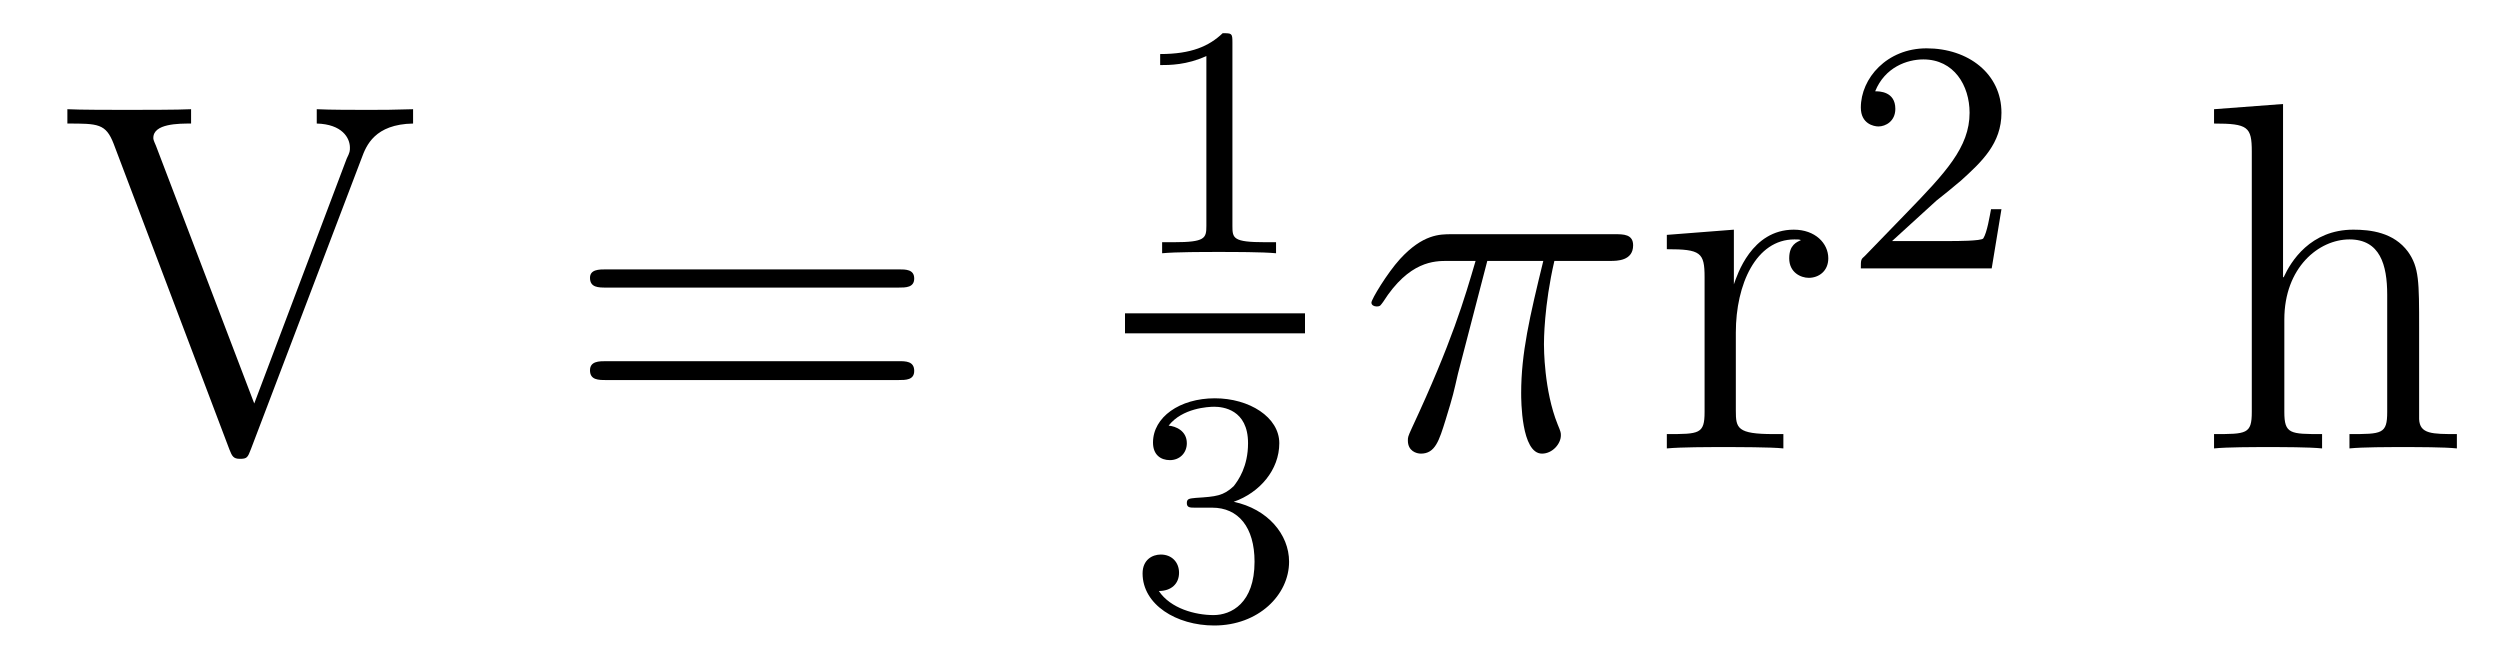 <?xml version='1.0'?>
<!-- This file was generated by dvisvgm 1.9.2 -->
<svg height='16pt' version='1.1' viewBox='0 -16 60 16' width='60pt' xmlns='http://www.w3.org/2000/svg' xmlns:xlink='http://www.w3.org/1999/xlink'>
<g id='page1'>
<g transform='matrix(1 0 0 1 -127 649)'>
<path d='M135.68 -661.207C135.789 -661.504 135.992 -662.019 136.914 -662.035V-662.379C136.32 -662.363 136.289 -662.363 135.82 -662.363C135.508 -662.363 134.914 -662.363 134.602 -662.379V-662.035C135.211 -662.019 135.398 -661.691 135.398 -661.457C135.398 -661.379 135.398 -661.348 135.32 -661.191L133.102 -655.316L130.742 -661.504C130.68 -661.644 130.68 -661.66 130.68 -661.691C130.68 -662.035 131.289 -662.035 131.586 -662.035V-662.379C131.289 -662.363 130.383 -662.363 130.039 -662.363C129.711 -662.363 128.898 -662.363 128.617 -662.379V-662.035C129.352 -662.035 129.539 -662.035 129.727 -661.551L132.508 -654.207C132.57 -654.051 132.602 -653.988 132.758 -653.988C132.93 -653.988 132.945 -654.02 133.023 -654.223L135.68 -661.207ZM137.156 -654.238' fill-rule='evenodd'/>
<path d='M148.566 -658.098C148.738 -658.098 148.941 -658.098 148.941 -658.316C148.941 -658.535 148.738 -658.535 148.566 -658.535H141.551C141.379 -658.535 141.16 -658.535 141.16 -658.332C141.16 -658.098 141.363 -658.098 141.551 -658.098H148.566ZM148.566 -655.879C148.738 -655.879 148.941 -655.879 148.941 -656.098C148.941 -656.332 148.738 -656.332 148.566 -656.332H141.551C141.379 -656.332 141.16 -656.332 141.16 -656.113C141.16 -655.879 141.363 -655.879 141.551 -655.879H148.566ZM149.637 -654.238' fill-rule='evenodd'/>
<path d='M156.578 -663.984C156.578 -664.203 156.563 -664.203 156.344 -664.203C156.016 -663.891 155.594 -663.703 154.844 -663.703V-663.438C155.063 -663.438 155.484 -663.438 155.953 -663.656V-659.578C155.953 -659.281 155.922 -659.187 155.172 -659.187H154.891V-658.922C155.219 -658.953 155.891 -658.953 156.25 -658.953C156.609 -658.953 157.297 -658.953 157.625 -658.922V-659.187H157.359C156.594 -659.187 156.578 -659.281 156.578 -659.578V-663.984ZM158.277 -658.922' fill-rule='evenodd'/>
<path d='M154 -657H158.32V-657.48H154'/>
<path d='M156.094 -652.816C156.719 -652.816 157.109 -652.348 157.109 -651.519C157.109 -650.52 156.547 -650.238 156.125 -650.238C155.688 -650.238 155.094 -650.394 154.812 -650.816C155.109 -650.816 155.297 -650.988 155.297 -651.254C155.297 -651.504 155.125 -651.691 154.859 -651.691C154.656 -651.691 154.422 -651.566 154.422 -651.238C154.422 -650.488 155.234 -649.988 156.141 -649.988C157.203 -649.988 157.938 -650.723 157.938 -651.519C157.938 -652.176 157.422 -652.785 156.609 -652.957C157.234 -653.176 157.703 -653.723 157.703 -654.363C157.703 -654.988 156.984 -655.441 156.156 -655.441C155.313 -655.441 154.672 -654.988 154.672 -654.379C154.672 -654.082 154.859 -653.957 155.078 -653.957C155.313 -653.957 155.484 -654.129 155.484 -654.363C155.484 -654.66 155.219 -654.77 155.047 -654.785C155.375 -655.207 156 -655.238 156.141 -655.238C156.344 -655.238 156.953 -655.176 156.953 -654.363C156.953 -653.801 156.719 -653.473 156.609 -653.332C156.359 -653.098 156.188 -653.082 155.703 -653.051C155.547 -653.035 155.484 -653.035 155.484 -652.926C155.484 -652.816 155.562 -652.816 155.688 -652.816H156.094ZM158.277 -650.16' fill-rule='evenodd'/>
<path d='M162.695 -658.738H164.039C163.711 -657.395 163.508 -656.52 163.508 -655.566C163.508 -655.41 163.508 -654.113 164.008 -654.113C164.258 -654.113 164.461 -654.348 164.461 -654.551C164.461 -654.613 164.461 -654.629 164.383 -654.816C164.055 -655.629 164.055 -656.66 164.055 -656.738S164.055 -657.66 164.305 -658.738H165.648C165.805 -658.738 166.195 -658.738 166.195 -659.113C166.195 -659.379 165.961 -659.379 165.758 -659.379H161.836C161.555 -659.379 161.148 -659.379 160.602 -658.785C160.289 -658.441 159.914 -657.816 159.914 -657.738C159.914 -657.676 159.977 -657.645 160.039 -657.645C160.133 -657.645 160.133 -657.676 160.195 -657.754C160.82 -658.738 161.43 -658.738 161.742 -658.738H162.414C162.148 -657.832 161.852 -656.801 160.883 -654.723C160.789 -654.519 160.789 -654.504 160.789 -654.426C160.789 -654.176 160.992 -654.113 161.102 -654.113C161.445 -654.113 161.539 -654.426 161.695 -654.926C161.883 -655.535 161.883 -655.566 161.992 -656.035L162.695 -658.738ZM166.199 -654.238' fill-rule='evenodd'/>
<path d='M168.66 -657.02C168.66 -658.176 169.145 -659.254 170.066 -659.254C170.16 -659.254 170.176 -659.254 170.223 -659.238C170.129 -659.191 169.941 -659.129 169.941 -658.801C169.941 -658.457 170.223 -658.332 170.41 -658.332C170.645 -658.332 170.879 -658.488 170.879 -658.801C170.879 -659.16 170.566 -659.488 170.051 -659.488C169.035 -659.488 168.691 -658.395 168.613 -658.176V-659.488L167.004 -659.363V-659.019C167.816 -659.019 167.91 -658.941 167.91 -658.348V-655.113C167.91 -654.582 167.785 -654.582 167.004 -654.582V-654.238C167.348 -654.27 168.004 -654.27 168.363 -654.27C168.676 -654.27 169.52 -654.27 169.801 -654.238V-654.582H169.566C168.691 -654.582 168.66 -654.723 168.66 -655.145V-657.02ZM171.234 -654.238' fill-rule='evenodd'/>
<path d='M173.473 -660.184C173.613 -660.293 173.941 -660.559 174.066 -660.668C174.566 -661.121 175.035 -661.559 175.035 -662.293C175.035 -663.231 174.238 -663.84 173.238 -663.84C172.285 -663.84 171.66 -663.121 171.66 -662.418C171.66 -662.027 171.973 -661.965 172.082 -661.965C172.254 -661.965 172.488 -662.09 172.488 -662.387C172.488 -662.809 172.098 -662.809 172.004 -662.809C172.238 -663.387 172.77 -663.574 173.16 -663.574C173.895 -663.574 174.27 -662.949 174.27 -662.293C174.27 -661.465 173.691 -660.855 172.754 -659.887L171.754 -658.855C171.66 -658.777 171.66 -658.762 171.66 -658.559H174.801L175.035 -659.98H174.785C174.754 -659.824 174.691 -659.418 174.598 -659.277C174.551 -659.215 173.941 -659.215 173.816 -659.215H172.41L173.473 -660.184ZM175.437 -658.559' fill-rule='evenodd'/>
<path d='M185.059 -657.129C185.059 -658.238 185.059 -658.582 184.793 -658.957C184.449 -659.426 183.887 -659.488 183.48 -659.488C182.449 -659.488 181.98 -658.723 181.809 -658.348H181.793V-662.504L180.137 -662.379V-662.035C180.949 -662.035 181.043 -661.957 181.043 -661.363V-655.113C181.043 -654.582 180.918 -654.582 180.137 -654.582V-654.238C180.449 -654.27 181.09 -654.27 181.434 -654.27C181.777 -654.27 182.418 -654.27 182.73 -654.238V-654.582C181.965 -654.582 181.824 -654.582 181.824 -655.113V-657.332C181.824 -658.582 182.652 -659.254 183.387 -659.254C184.121 -659.254 184.293 -658.644 184.293 -657.926V-655.113C184.293 -654.582 184.168 -654.582 183.387 -654.582V-654.238C183.699 -654.27 184.34 -654.27 184.668 -654.27C185.012 -654.27 185.668 -654.27 185.965 -654.238V-654.582C185.371 -654.582 185.074 -654.582 185.059 -654.941V-657.129ZM186.238 -654.238' fill-rule='evenodd'/>
</g>
</g>
</svg>
